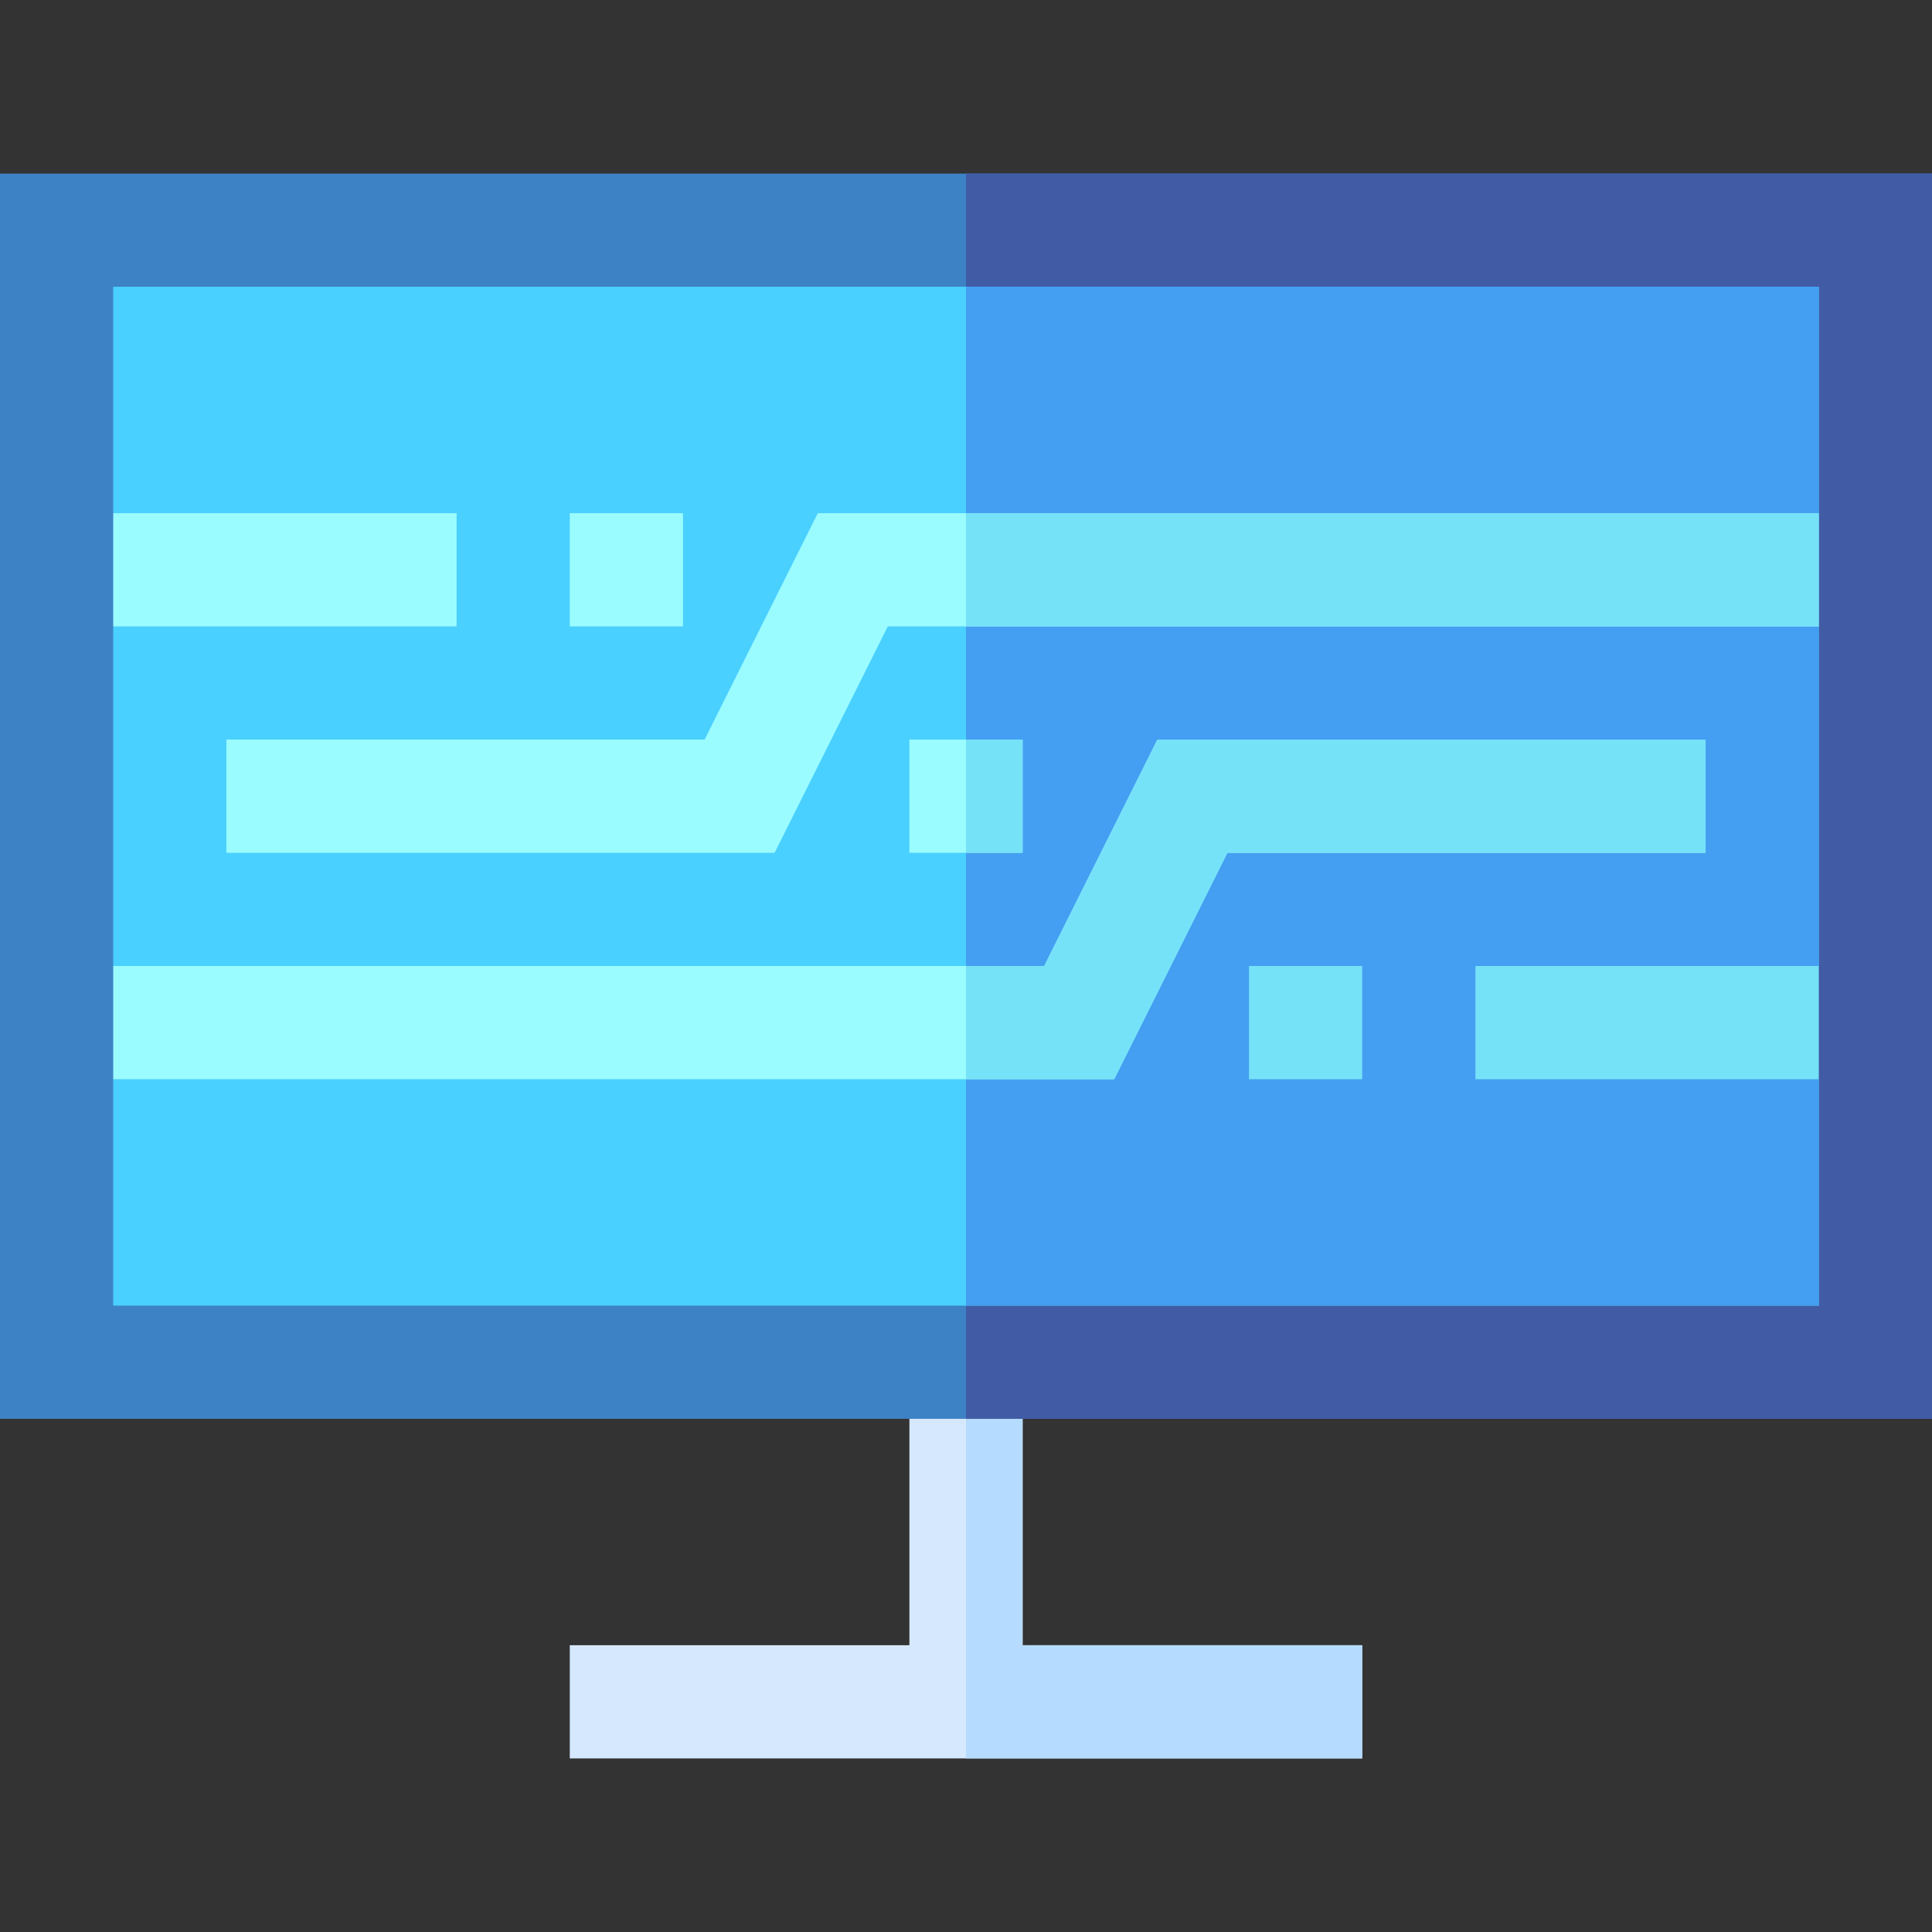 <svg id="Capa_1" enable-background="new 0 0 512 512" height="512" viewBox="0 0 512 512" width="512" xmlns="http://www.w3.org/2000/svg"><rect x="0" y="0" width="512" height="512" fill="#333333" stroke="none"/><g><path d="m256 361h-15v90h15 15v-90z" fill="#d5e8fe"/><path d="m256 361h15v90h-15z" fill="#b5dbff"/><g><path d="m256 46h-256v330h256 256v-330z" fill="#3e82c6"/><path d="m256 46h256v330h-256z" fill="#415ba5"/><path d="m256 436h-105v30h105 105v-30z" fill="#d5e8fe"/><path d="m256 436h105v30h-105z" fill="#b5dbff"/></g><path d="m482 76h-226-226v60l30 15-30 15v90l30 15-30 15v60h226 226v-60l-30-15 30-15v-90l-30-15 30-15z" fill="#4ad0ff"/><path d="m482 286-30-15 30-15v-90l-30-15 30-15v-60h-226v270h226z" fill="#449ff2"/><path d="m331 256h30v30h-30z" fill="#76e2f8"/><path d="m151 136h30v30h-30z" fill="#9bfcff"/><path d="m391 256h91v30h-91z" fill="#76e2f8"/><path d="m30 136h91v30h-91z" fill="#9bfcff"/><g fill="#9bfcff"><path d="m271 226v-30h-15-15v30h15z"/><path d="m256 136h-39.272l-30 60h-126.728v30h145.272l30-60h20.728 226v-30z"/><path d="m276.728 256h-20.728-226v30h226 39.272l30-60h126.728v-30h-145.272z"/></g><g fill="#76e2f8"><path d="m256 196h15v30h-15z"/><path d="m256 136h226v30h-226z"/><path d="m325.272 226h126.728v-30h-145.272l-30 60h-20.728v30h39.272z"/></g></g></svg>